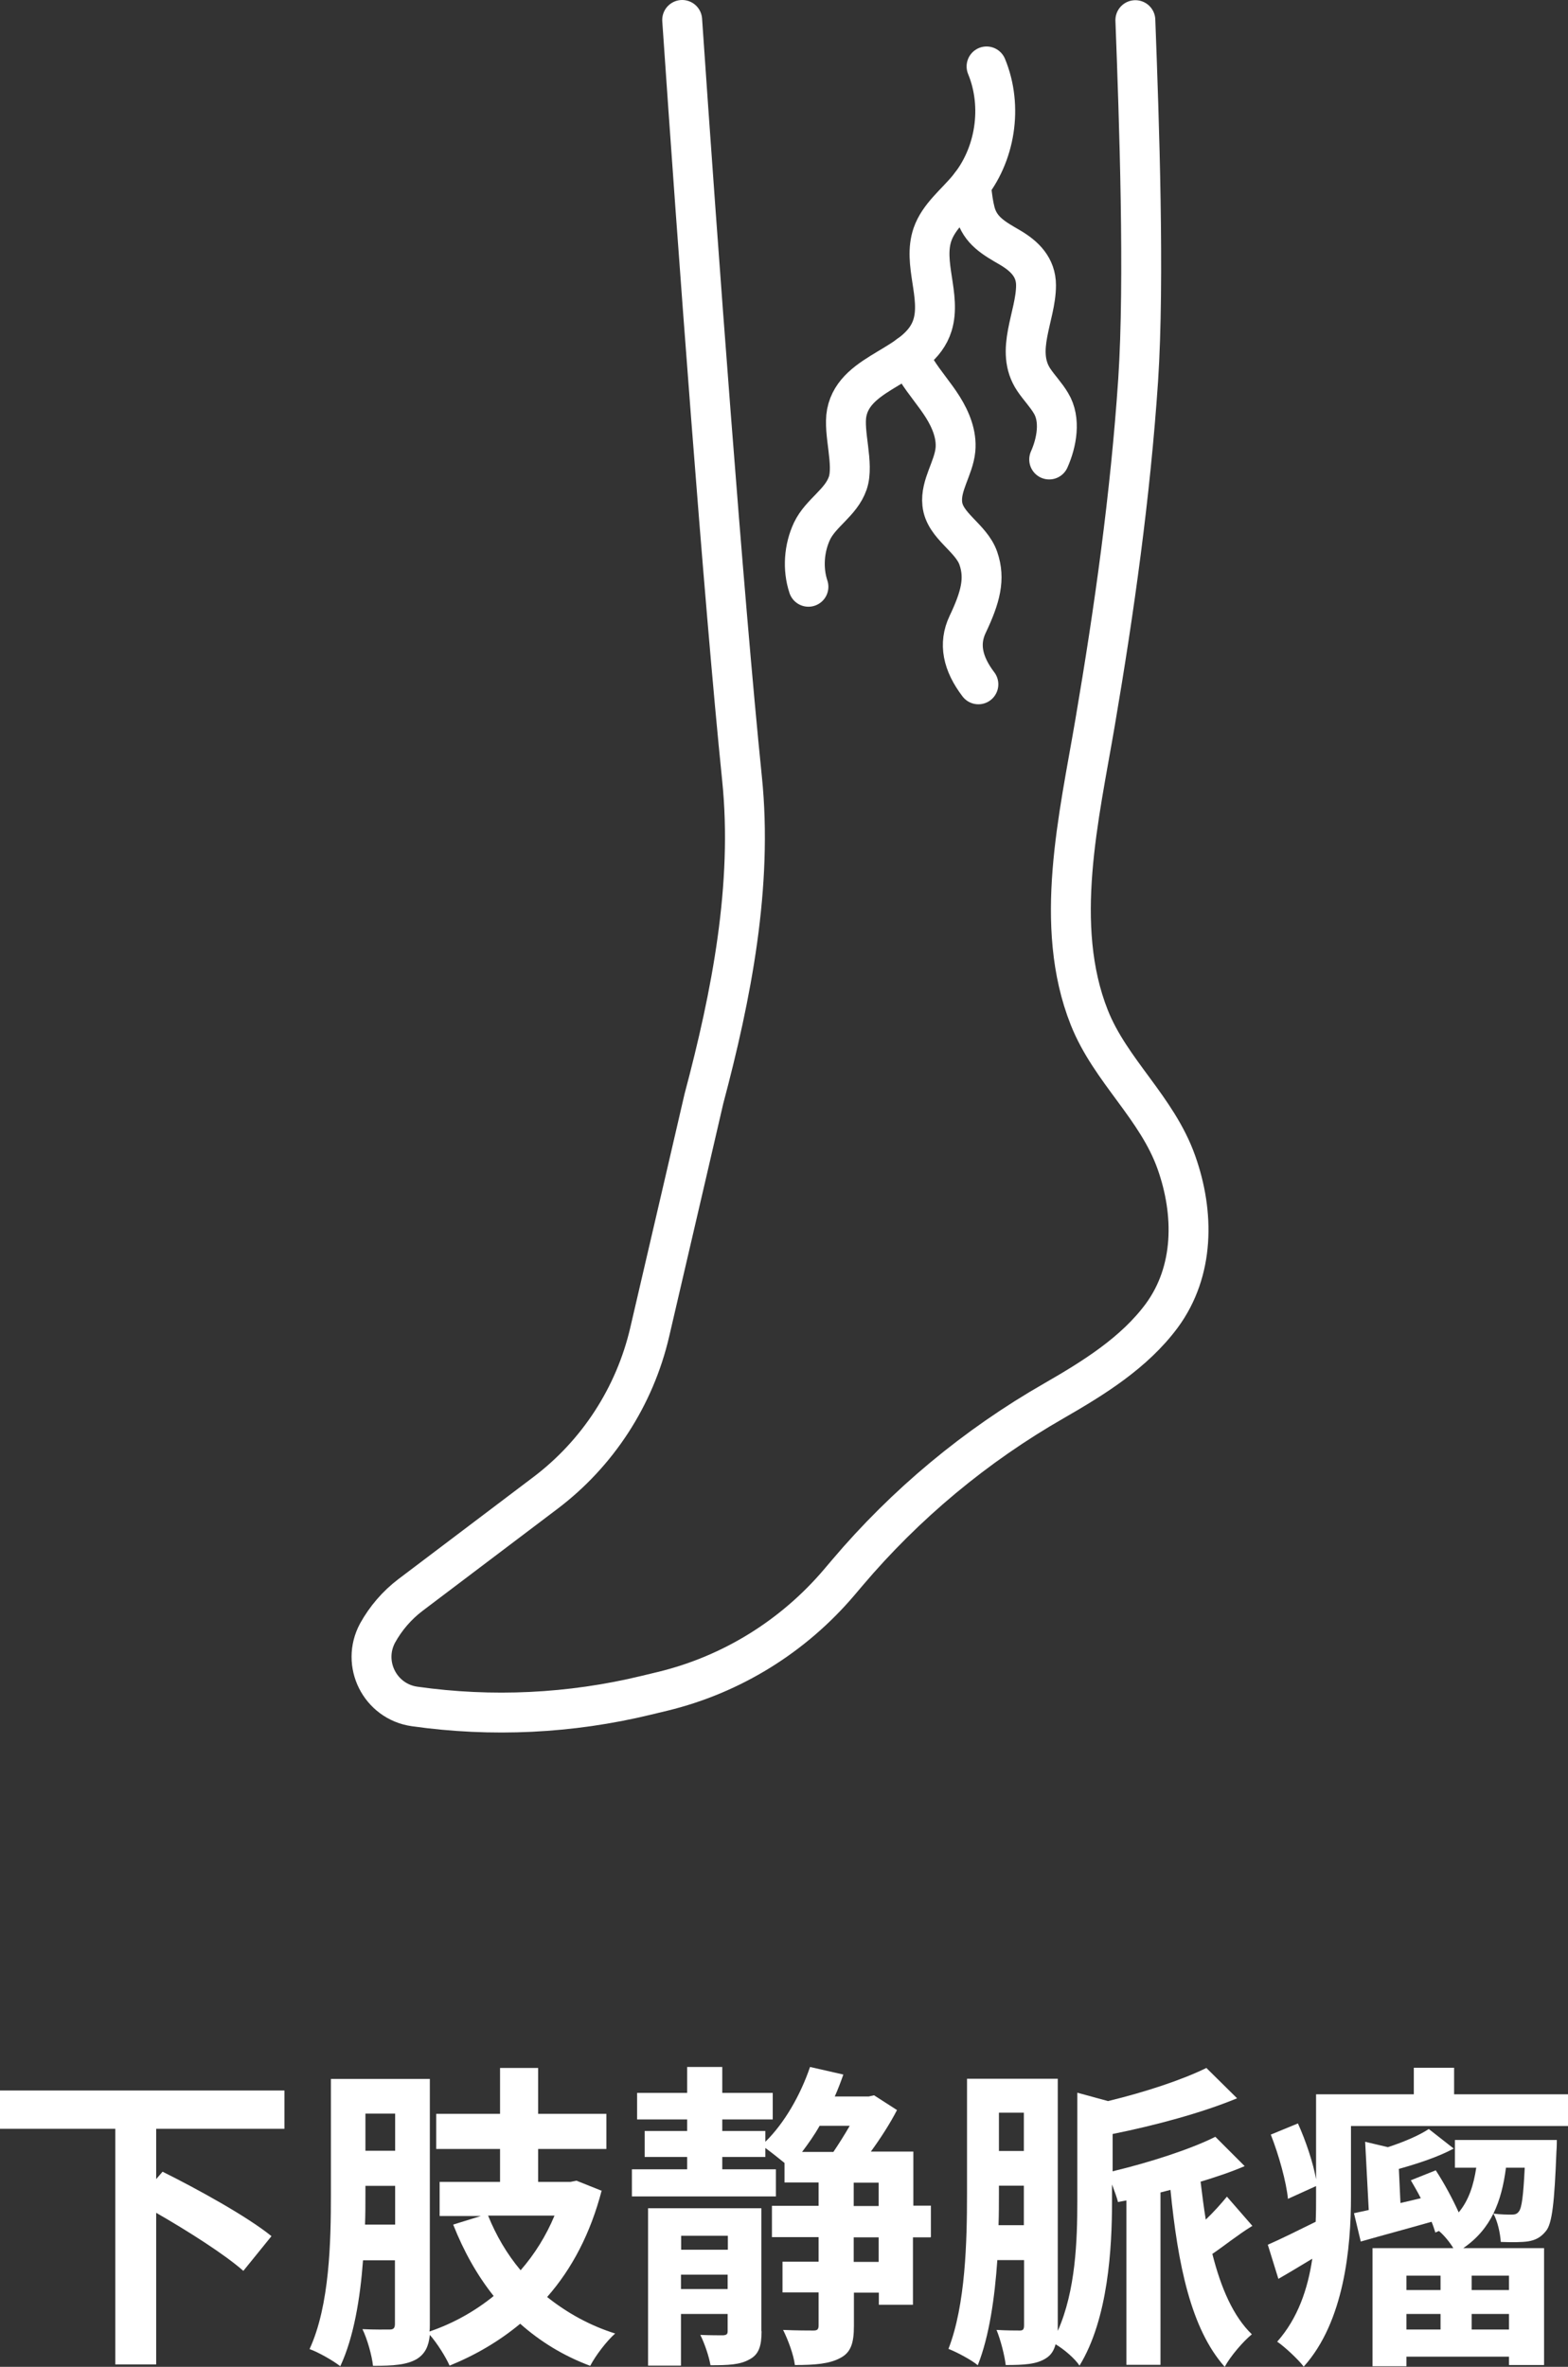 <?xml version="1.0" encoding="UTF-8"?>
<svg id="_レイヤー_2" data-name="レイヤー 2" xmlns="http://www.w3.org/2000/svg" width="78.61" height="118.63" viewBox="0 0 78.61 118.63">
  <rect x="0" y="0" width="78.61" height="118.63" fill="#333333" stroke="none"/>
  <defs>
    <style>
      .cls-1 {
        fill: none;
        stroke: #fff;
        stroke-linecap: round;
        stroke-linejoin: round;
        stroke-width: 2px;
      }

      .cls-2 {
        fill: #fff;
        stroke-width: 0px;
      }
    </style>
  </defs>
  <g id="_レイヤー_1-2" data-name="レイヤー 1">
    <g>
      <g id="_レイヤー_1-2" data-name=" レイヤー 1-2">
        <g>
          <path class="cls-1" d="M34.2,1c.77,11.28,2.08,29.02,3,38.02.55,5.35-.53,10.87-1.91,16.05,0,0-1.45,6.27-2.72,11.71-.75,3.21-2.6,6.07-5.24,8.06l-6.76,5.11c-.67.51-1.23,1.16-1.64,1.9-.83,1.54.12,3.43,1.85,3.68,3.88.55,7.82.36,11.62-.56l.83-.2c3.46-.84,6.55-2.76,8.85-5.47l.39-.46c2.93-3.46,6.44-6.38,10.37-8.63,1.98-1.14,4.02-2.4,5.4-4.26,1.65-2.24,1.64-5.14.74-7.68-.97-2.75-3.31-4.6-4.37-7.27-1.83-4.61-.51-10.07.29-14.78.97-5.69,1.77-11.4,2.16-17.17.33-5.02.05-13.01-.14-18.04"/>
          <path class="cls-1" d="M40.53,29.41c-.3-.9-.22-1.94.18-2.79.44-.92,1.45-1.42,1.79-2.4.33-.96-.24-2.53-.05-3.53.42-2.16,3.65-2.29,4.3-4.39.45-1.46-.5-3.1,0-4.55.32-.92,1.15-1.55,1.77-2.3,1.39-1.66,1.77-4.11.94-6.12"/>
          <path class="cls-1" d="M48.68,9.25c0,.07,0,.14.02.21.04.39.09.78.19,1.17.25.94.96,1.32,1.75,1.78.73.43,1.3.99,1.3,1.89,0,1.56-1.09,3.28-.11,4.74.27.4.62.76.86,1.17.5.82.29,1.97-.09,2.82"/>
          <path class="cls-1" d="M45.56,17.8c.12.26.25.51.4.76.4.64.91,1.21,1.31,1.85s.7,1.38.63,2.13c-.09.93-.76,1.78-.66,2.71.11,1.11,1.45,1.69,1.81,2.74.35,1.02.11,1.94-.54,3.31-.46.97-.25,1.96.54,3"/>
        </g>
      </g>
      <g>
        <path class="cls-2" d="M7.83,106.71v2.51l.32-.37c1.73.86,4.24,2.24,5.46,3.23l-1.41,1.74c-.93-.82-2.75-1.98-4.37-2.91v7.6h-2.05v-11.81H0v-1.92h14.26v1.92h-6.43Z"/>
        <path class="cls-2" d="M30.17,109.77c-.56,2.16-1.49,3.94-2.74,5.36.98.78,2.11,1.42,3.41,1.83-.42.37-.98,1.1-1.25,1.62-1.34-.5-2.51-1.22-3.51-2.11-1.06.88-2.24,1.57-3.54,2.1-.19-.43-.62-1.12-.99-1.54-.06.58-.24.94-.64,1.2-.5.3-1.18.35-2.21.35-.05-.5-.29-1.36-.53-1.84.58.03,1.17.02,1.36.02s.27-.06.27-.29v-3.18h-1.6c-.14,1.89-.46,3.86-1.14,5.31-.34-.27-1.09-.7-1.54-.86,1.01-2.19,1.07-5.41,1.07-7.75v-5.79h4.96v12.31c0,.13,0,.24-.02.35,1.18-.4,2.27-1.01,3.22-1.78-.83-1.04-1.5-2.24-2.03-3.58l1.39-.43h-2.07v-1.71h3.03v-1.65h-3.2v-1.76h3.2v-2.3h1.91v2.3h3.42v1.76h-3.42v1.65h1.62l.3-.06,1.25.5ZM19.81,111.5v-1.94h-1.49v.42c0,.48,0,.99-.02,1.52h1.5ZM18.32,105.94v1.86h1.49v-1.86h-1.49ZM24.47,111.05c.4.99.94,1.92,1.63,2.74.7-.8,1.28-1.73,1.7-2.74h-3.33Z"/>
        <path class="cls-2" d="M46.65,112.14h-.88v3.38h-1.71v-.61h-1.25v1.66c0,.85-.14,1.34-.69,1.62-.54.29-1.26.35-2.27.35-.06-.51-.34-1.26-.59-1.76.67.03,1.3.03,1.52.03.19,0,.26-.05.26-.26v-1.65h-1.81v-1.54h1.81v-1.23h-2.34v-1.57h2.34v-1.17h-1.71v-.98c-.27-.22-.66-.53-.96-.75v.45h-2.16v.62h2.69v1.36h-7.22v-1.36h2.77v-.62h-2.13v-1.3h2.13v-.58h-2.51v-1.33h2.51v-1.3h1.76v1.3h2.53v1.33h-2.53v.58h2.16v.54c.96-.94,1.76-2.34,2.24-3.75l1.67.38c-.13.37-.27.74-.43,1.1h1.7l.27-.06,1.15.74c-.34.66-.82,1.41-1.31,2.08h2.13v2.71h.88v1.57ZM38.18,116.84c0,.74-.13,1.17-.61,1.42-.48.27-1.07.29-1.95.29-.08-.46-.3-1.1-.51-1.52.48.02.99.02,1.15.02.18-.02.22-.06.22-.22v-.85h-2.34v2.59h-1.65v-7.89h5.68v6.16ZM34.15,112.06v.7h2.34v-.7h-2.34ZM36.48,114.73v-.72h-2.34v.72h2.34ZM41.09,106.55c-.27.48-.58.91-.88,1.31h1.57c.27-.4.56-.86.82-1.31h-1.5ZM42.8,110.57h1.25v-1.17h-1.25v1.17ZM44.05,112.14h-1.25v1.23h1.25v-1.23Z"/>
        <path class="cls-2" d="M62.76,111.58c-.74.46-1.39.99-1.98,1.39.43,1.7,1.04,3.12,1.98,4.03-.43.35-1.07,1.09-1.36,1.63-1.7-1.91-2.35-5.14-2.72-8.87l-.5.13v8.64h-1.71v-8.24l-.42.08c-.06-.24-.18-.56-.3-.88v.85c0,2.32-.19,5.88-1.63,8.23-.22-.34-.77-.82-1.2-1.07-.08.3-.22.54-.48.7-.46.3-1.09.34-2.02.34-.05-.46-.26-1.28-.46-1.76.48.03.99.03,1.17.03.16,0,.21-.06.21-.27v-3.26h-1.34c-.13,1.87-.4,3.81-.98,5.27-.32-.27-1.06-.66-1.47-.82.86-2.21.93-5.43.93-7.75v-5.79h4.55v12.64c.9-2.02.98-4.55.98-6.51v-5.43l1.54.42c1.86-.45,3.71-1.06,4.93-1.66l1.54,1.52c-1.79.74-4.11,1.36-6.24,1.79v1.87c1.87-.45,3.89-1.1,5.15-1.73l1.47,1.47c-.67.29-1.42.54-2.21.78.08.66.16,1.3.26,1.9.4-.38.79-.82,1.06-1.15l1.28,1.47ZM51.33,111.53v-1.98h-1.25v.43c0,.48,0,1.01-.02,1.55h1.26ZM50.08,105.89v1.92h1.25v-1.92h-1.25Z"/>
        <path class="cls-2" d="M78.61,104.96v1.6h-10.88v3.54c0,2.56-.34,6.27-2.37,8.52-.26-.35-.98-1.02-1.33-1.25,1.04-1.17,1.54-2.66,1.76-4.16-.58.35-1.14.69-1.7,1.01l-.53-1.71c.62-.27,1.49-.7,2.4-1.15.02-.43.02-.85.02-1.25v-.54l-1.41.64c-.08-.83-.45-2.18-.86-3.22l1.36-.56c.4.88.77,2,.91,2.8v-4.26h4.9v-1.33h2.02v1.33h5.71ZM78.05,107.25s0,.38-.02.59c-.1,2.53-.21,3.62-.53,3.99-.26.32-.53.45-.88.51-.32.05-.83.05-1.38.03-.03-.45-.16-1.04-.37-1.42.38.05.72.05.91.05.16,0,.27-.02.37-.16.14-.18.22-.75.29-2.19h-.94c-.22,1.7-.74,3.07-2.14,4.03h4.05v5.86h-1.76v-.42h-5.14v.48h-1.7v-5.92h4.05c-.18-.3-.46-.64-.72-.86l-.18.08c-.05-.16-.11-.35-.19-.54-1.23.35-2.5.69-3.55.99l-.34-1.42c.22-.05.46-.1.74-.16l-.18-3.42,1.14.27c.8-.26,1.57-.59,2.05-.91l1.25.98c-.78.42-1.79.75-2.75,1.02l.08,1.71,1.02-.24c-.16-.32-.34-.62-.5-.9l1.25-.5c.42.64.86,1.46,1.15,2.11.51-.61.75-1.38.88-2.24h-1.07v-1.39h5.11ZM70.51,114.06v.72h1.71v-.72h-1.71ZM70.51,116.76h1.71v-.78h-1.71v.78ZM75.65,114.06h-1.87v.72h1.87v-.72ZM75.65,116.76v-.78h-1.87v.78h1.87Z"/>
      </g>
    </g>
  </g>
</svg>